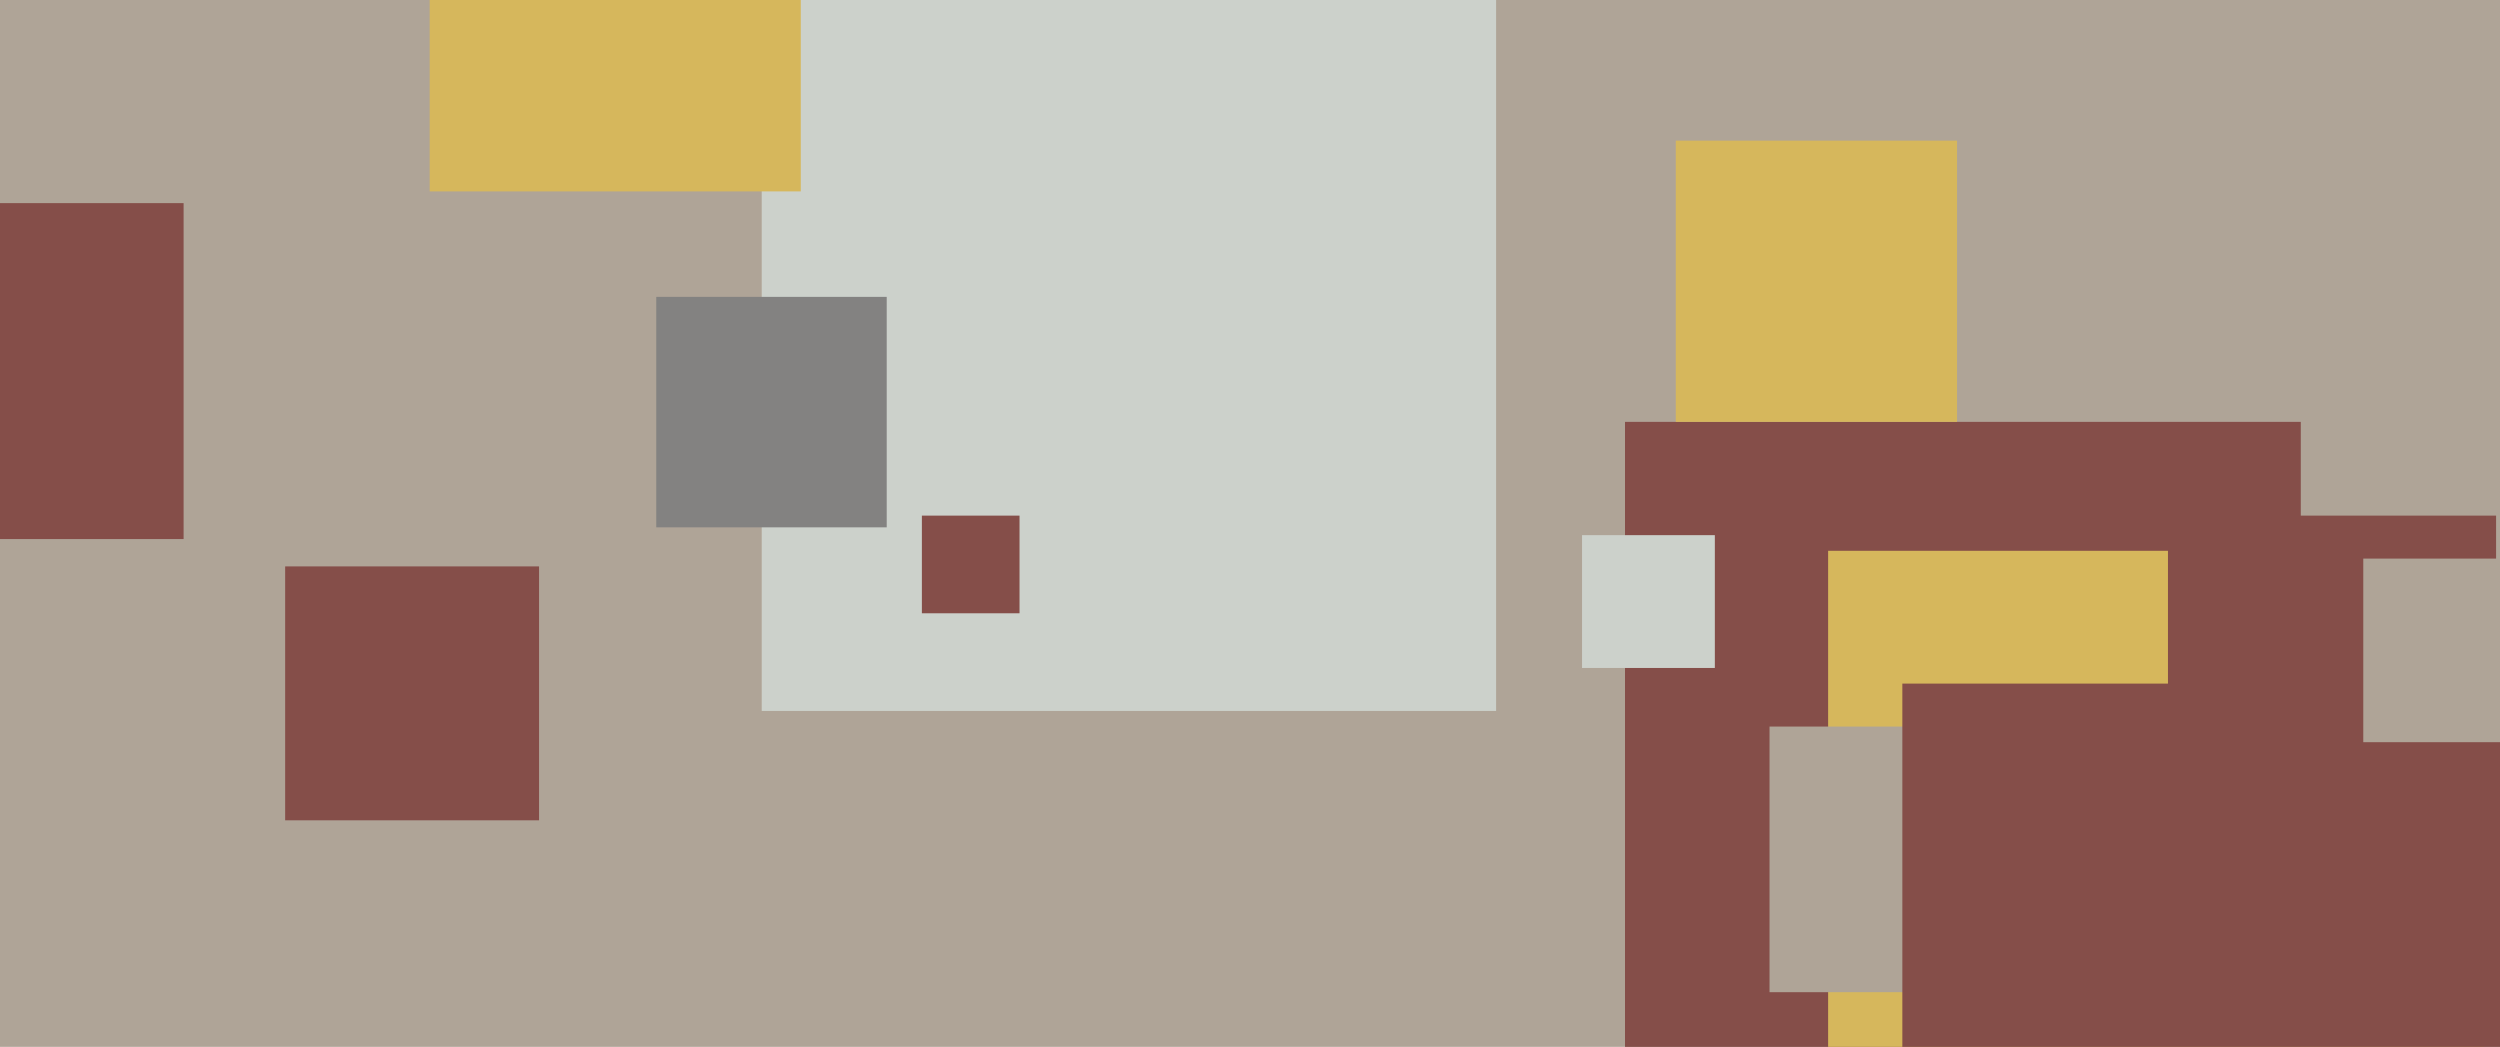 <svg xmlns="http://www.w3.org/2000/svg" width="640px" height="268px">
  <rect width="640" height="268" fill="rgb(175,164,151)"/>
  <rect x="416" y="108" width="173" height="173" fill="rgb(133,78,73)"/>
  <rect x="195" y="-6" width="188" height="188" fill="rgb(204,209,203)"/>
  <rect x="429" y="36" width="72" height="72" fill="rgb(214,183,92)"/>
  <rect x="236" y="132" width="25" height="25" fill="rgb(133,78,73)"/>
  <rect x="405" y="137" width="34" height="34" fill="rgb(204,209,203)"/>
  <rect x="468" y="141" width="168" height="168" fill="rgb(214,183,92)"/>
  <rect x="555" y="132" width="84" height="84" fill="rgb(133,78,73)"/>
  <rect x="453" y="186" width="68" height="68" fill="rgb(175,164,151)"/>
  <rect x="110" y="-46" width="95" height="95" fill="rgb(214,183,92)"/>
  <rect x="-39" y="52" width="86" height="86" fill="rgb(133,78,73)"/>
  <rect x="73" y="145" width="65" height="65" fill="rgb(133,78,73)"/>
  <rect x="168" y="76" width="59" height="59" fill="rgb(131,130,129)"/>
  <rect x="487" y="175" width="196" height="196" fill="rgb(133,78,73)"/>
  <rect x="605" y="143" width="47" height="47" fill="rgb(175,164,151)"/>
</svg>